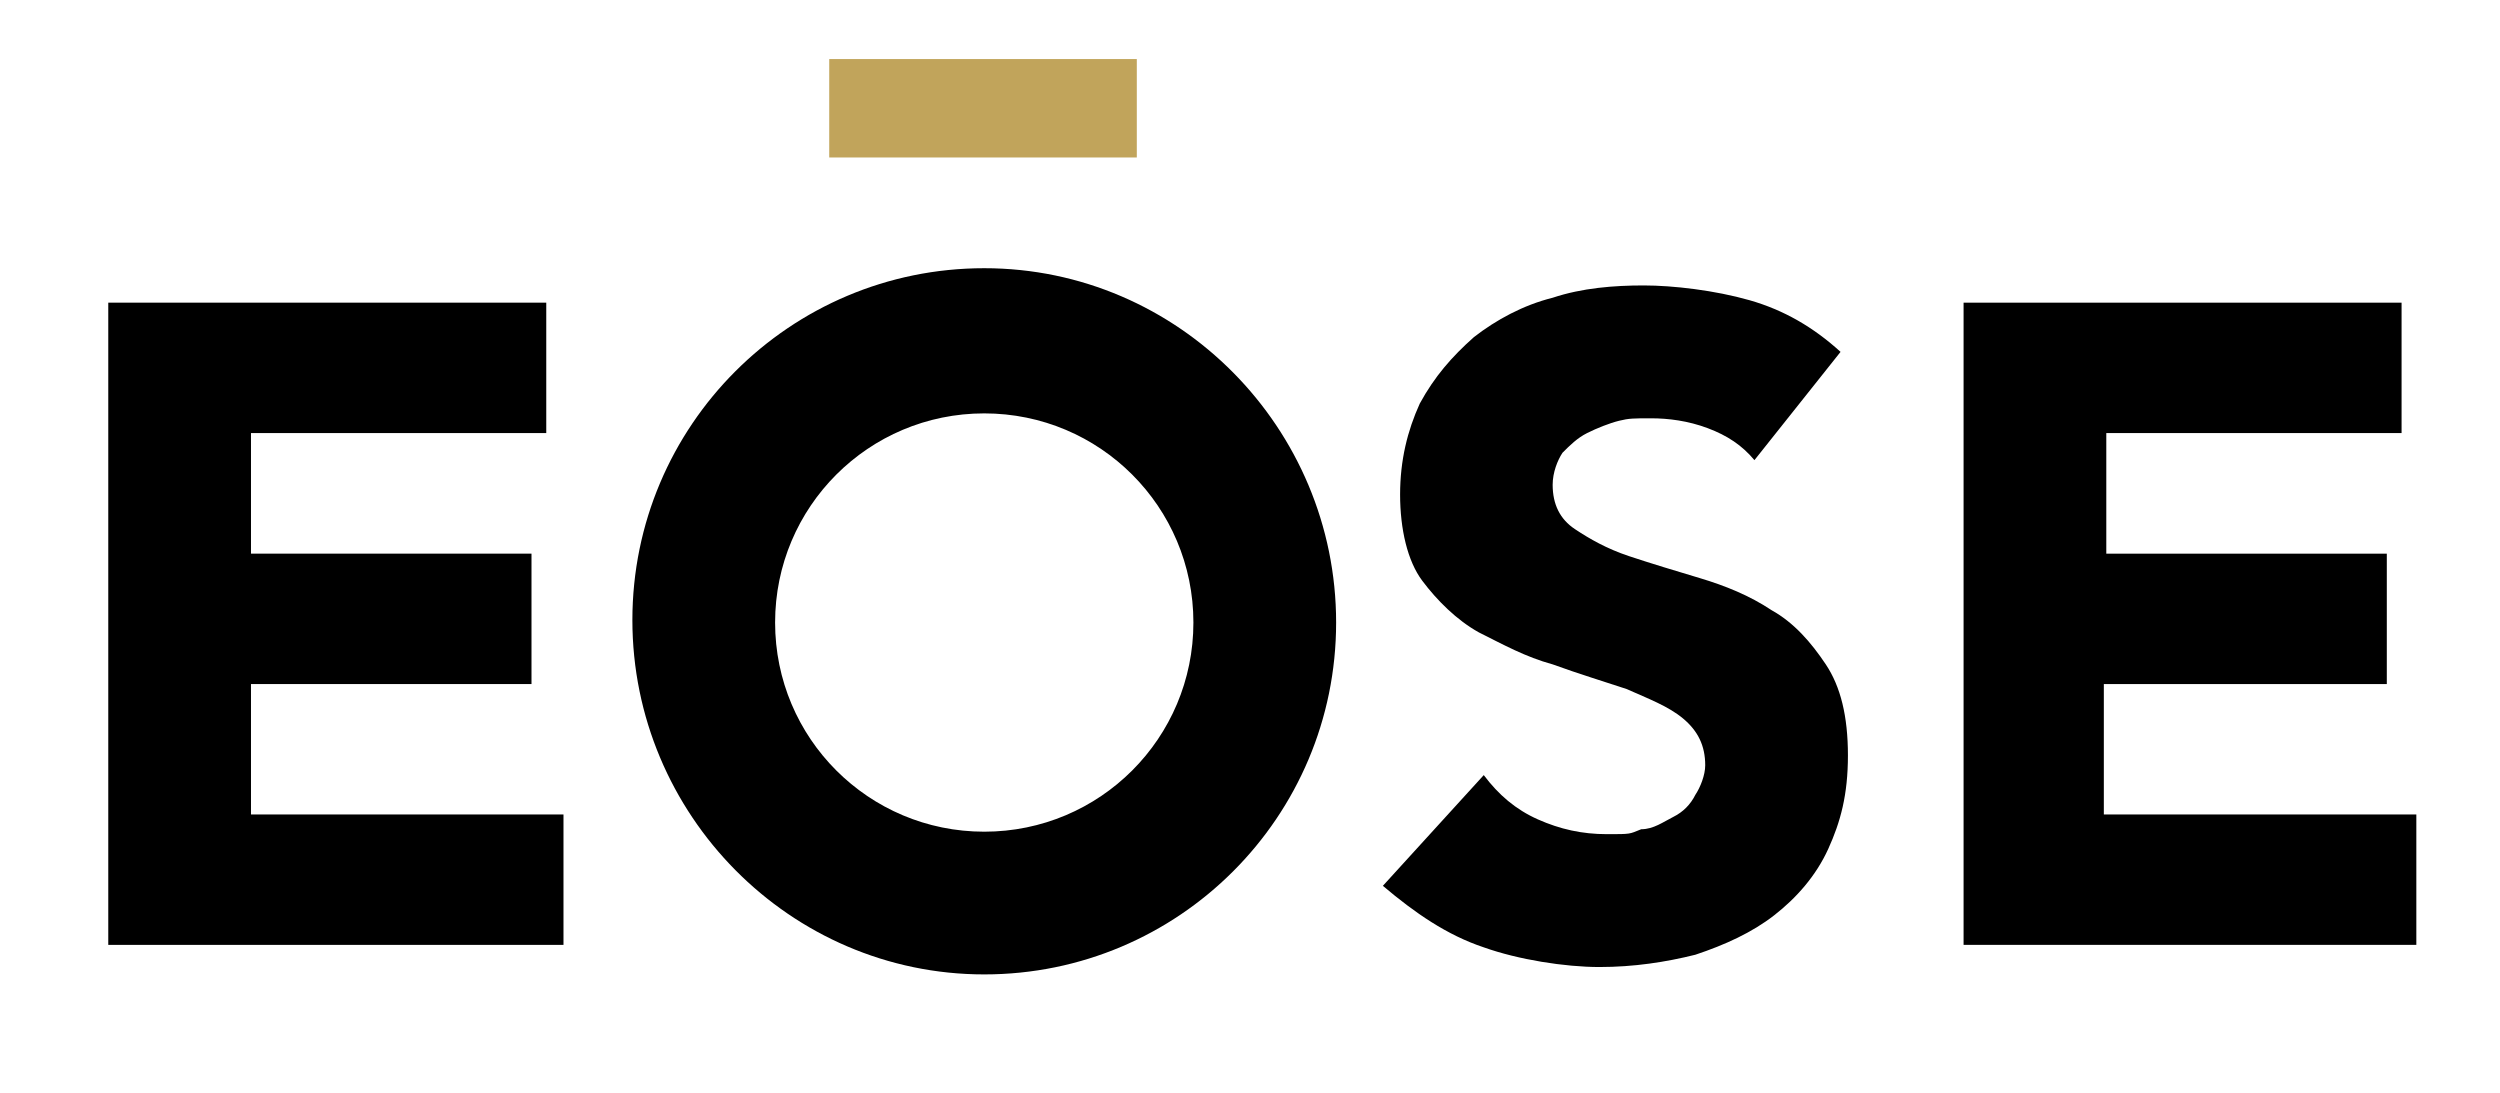 <?xml version="1.0" encoding="UTF-8"?>
<svg id="Layer_1" xmlns="http://www.w3.org/2000/svg" version="1.1" viewBox="0 0 101.6 44.4">
  <!-- Generator: Adobe Illustrator 29.7.1, SVG Export Plug-In . SVG Version: 2.1.1 Build 8)  -->
  <defs>
    <style>
      .st0 {
        fill: #c1a45b;
      }
    </style>
  </defs>
  <path d="M40,10.9c-7.9,0-14.3,6.4-14.3,14.3s6.4,14.4,14.3,14.4,14.3-6.4,14.3-14.3-6.4-14.4-14.3-14.4ZM40,33.8c-4.7,0-8.5-3.8-8.5-8.5s3.8-8.5,8.5-8.5,8.5,3.8,8.5,8.5-3.8,8.5-8.5,8.5Z"/>
  <path d="M4.4,12.3h17.8v5.3h-12v4.9h11.4v5.3h-11.4v5.3h12.7v5.3H4.4V12.3Z"/>
  <path d="M79.8,12.3h17.8v5.3h-12v4.9h11.4v5.3h-11.5v5.3h12.7v5.3h-18.4V12.3Z"/>
  <path class="st0" d="M33.7,2.4h12.5v4h-12.5V2.4Z"/>
  <path d="M71.3,18.7c-.5-.6-1.1-1-1.9-1.3s-1.6-.4-2.3-.4-.9,0-1.3.1-.9.3-1.3.5-.7.5-1,.8c-.2.3-.4.8-.4,1.3,0,.8.3,1.4.9,1.8.6.4,1.3.8,2.2,1.1.9.3,1.9.6,2.9.9s2,.7,2.9,1.3c.9.5,1.6,1.3,2.2,2.2.6.9.9,2.1.9,3.7s-.3,2.7-.8,3.8-1.3,2-2.2,2.7c-.9.7-2,1.2-3.2,1.6-1.2.3-2.5.5-3.9.5s-3.3-.3-4.7-.8c-1.5-.5-2.8-1.4-4.1-2.5l4.1-4.5c.6.8,1.3,1.4,2.2,1.8.9.4,1.8.6,2.8.6s.9,0,1.4-.2c.5,0,.9-.3,1.3-.5s.7-.5.9-.9c.2-.3.4-.8.4-1.2,0-.8-.3-1.4-.9-1.9s-1.4-.8-2.3-1.2c-.9-.3-1.9-.6-3-1-1.1-.3-2-.8-3-1.3-.9-.5-1.7-1.3-2.3-2.1s-.9-2.1-.9-3.5.3-2.6.8-3.7c.6-1.1,1.3-1.9,2.2-2.7.9-.7,2-1.3,3.2-1.6,1.2-.4,2.5-.5,3.7-.5s2.9.2,4.3.6c1.4.4,2.6,1.1,3.7,2.1l-3.5,4.4Z"/>
</svg>